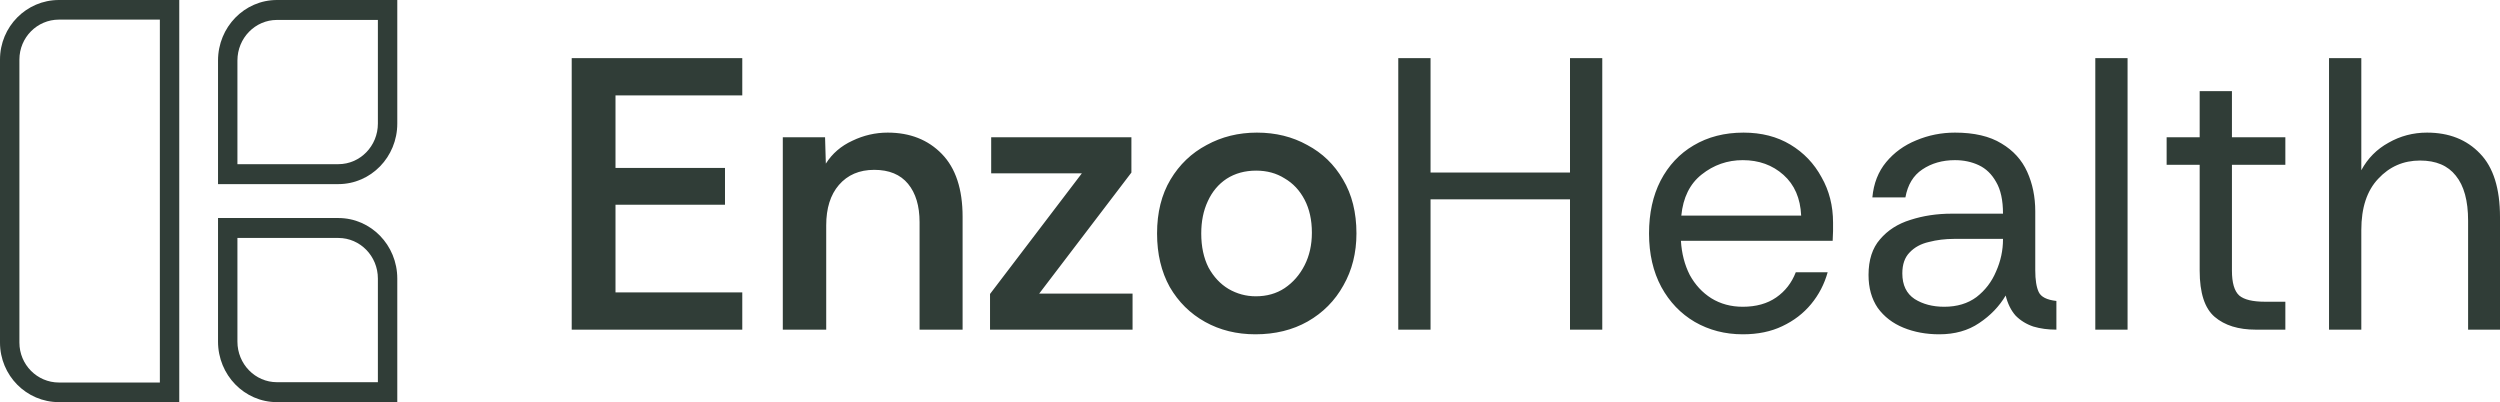 <svg xmlns="http://www.w3.org/2000/svg" width="516" height="83" viewBox="0 0 516 83" fill="none"><path d="M118 68.04V12H153.207V19.685H127.04V34.656H149.639V42.261H127.04V60.354H153.207V68.04H118ZM161.57 68.04V28.331H170.293L170.452 33.775C171.773 31.694 173.597 30.119 175.923 29.052C178.248 27.931 180.68 27.371 183.218 27.371C187.817 27.371 191.544 28.839 194.398 31.774C197.253 34.709 198.68 39.032 198.68 44.743V68.04H189.799V45.864C189.799 42.502 189.006 39.86 187.42 37.938C185.834 36.017 183.509 35.056 180.443 35.056C177.376 35.056 174.945 36.097 173.147 38.178C171.403 40.206 170.531 42.982 170.531 46.504V68.04H161.57ZM204.342 68.04V60.674L223.294 35.777H204.58V28.331H233.522V35.616L214.492 60.594H233.76V68.04H204.342ZM259.117 69C255.258 69 251.796 68.146 248.729 66.439C245.663 64.731 243.232 62.329 241.435 59.233C239.69 56.084 238.818 52.402 238.818 48.186C238.818 43.862 239.743 40.153 241.593 37.058C243.443 33.962 245.928 31.587 249.047 29.933C252.166 28.225 255.628 27.371 259.434 27.371C263.293 27.371 266.756 28.225 269.822 29.933C272.941 31.587 275.399 33.962 277.196 37.058C279.046 40.153 279.971 43.862 279.971 48.186C279.971 52.188 279.073 55.764 277.276 58.913C275.531 62.062 273.073 64.544 269.901 66.358C266.782 68.119 263.188 69 259.117 69ZM259.197 61.155C261.47 61.155 263.452 60.594 265.144 59.473C266.888 58.299 268.262 56.725 269.267 54.75C270.271 52.776 270.773 50.534 270.773 48.025C270.773 45.41 270.271 43.142 269.267 41.221C268.262 39.299 266.888 37.832 265.144 36.818C263.452 35.75 261.496 35.217 259.276 35.217C256.95 35.217 254.915 35.777 253.17 36.897C251.478 38.018 250.183 39.566 249.285 41.541C248.386 43.462 247.937 45.677 247.937 48.186C247.937 50.907 248.439 53.256 249.443 55.231C250.501 57.152 251.875 58.619 253.567 59.634C255.311 60.647 257.187 61.155 259.197 61.155ZM288.604 68.04V12H295.265V35.616H324.048V12H330.709V68.04H324.048V41.141H295.265V68.04H288.604ZM359.708 69C356.06 69 352.757 68.146 349.796 66.439C346.889 64.731 344.589 62.329 342.898 59.233C341.206 56.084 340.36 52.402 340.36 48.186C340.36 44.023 341.153 40.393 342.739 37.298C344.378 34.149 346.651 31.721 349.558 30.013C352.519 28.252 355.955 27.371 359.867 27.371C363.567 27.371 366.791 28.198 369.54 29.852C372.289 31.507 374.432 33.749 375.963 36.577C377.55 39.352 378.342 42.475 378.342 45.944C378.342 46.691 378.342 47.278 378.342 47.705C378.342 48.132 378.318 48.799 378.262 49.707H346.942C347.1 52.322 347.708 54.67 348.766 56.752C349.876 58.78 351.355 60.381 353.206 61.555C355.109 62.729 357.276 63.316 359.708 63.316C362.457 63.316 364.756 62.676 366.607 61.395C368.457 60.114 369.805 58.379 370.651 56.191H377.23C376.547 58.646 375.407 60.834 373.82 62.756C372.236 64.677 370.254 66.198 367.875 67.319C365.549 68.44 362.827 69 359.708 69ZM347.021 44.503H371.761C371.602 40.927 370.386 38.125 368.113 36.097C365.84 34.069 363.038 33.055 359.708 33.055C356.536 33.055 353.708 34.042 351.224 36.017C348.792 37.938 347.391 40.767 347.021 44.503ZM400.255 69C397.557 69 395.099 68.546 392.88 67.639C390.657 66.732 388.887 65.371 387.568 63.556C386.296 61.688 385.665 59.42 385.665 56.752C385.665 53.656 386.456 51.201 388.043 49.386C389.63 47.519 391.717 46.184 394.307 45.384C396.949 44.53 399.78 44.103 402.79 44.103H413.419C413.419 41.327 412.943 39.139 411.988 37.538C411.092 35.937 409.901 34.789 408.422 34.096C406.943 33.402 405.304 33.055 403.505 33.055C400.915 33.055 398.668 33.695 396.766 34.976C394.915 36.204 393.751 38.125 393.276 40.74H386.456C386.72 37.858 387.671 35.43 389.31 33.455C390.949 31.48 393.012 29.986 395.494 28.972C398.033 27.904 400.703 27.371 403.505 27.371C407.471 27.371 410.669 28.118 413.099 29.612C415.529 31.053 417.304 33.002 418.411 35.457C419.523 37.912 420.078 40.633 420.078 43.622V55.791C420.078 57.766 420.314 59.26 420.79 60.274C421.266 61.288 422.481 61.902 424.44 62.115V68.04C422.693 68.04 421.11 67.826 419.683 67.399C418.256 66.919 417.036 66.171 416.033 65.157C415.082 64.09 414.394 62.703 413.97 60.995C412.651 63.236 410.828 65.131 408.502 66.679C406.227 68.226 403.477 69 400.255 69ZM401.287 63.316C403.929 63.316 406.147 62.649 407.946 61.315C409.741 59.927 411.092 58.166 411.988 56.031C412.943 53.896 413.419 51.681 413.419 49.386V49.306H403.345C401.494 49.306 399.752 49.52 398.113 49.947C396.474 50.32 395.155 51.041 394.147 52.108C393.144 53.122 392.64 54.563 392.64 56.431C392.64 58.833 393.488 60.594 395.179 61.715C396.869 62.782 398.904 63.316 401.287 63.316ZM432.47 68.04V12H439.13V68.04H432.47ZM465.589 68.04C461.995 68.04 459.169 67.159 457.106 65.398C455.044 63.636 454.012 60.461 454.012 55.871V34.015H447.193V28.331H454.012V18.805H460.672V28.331H471.697V34.015H460.672V55.871C460.672 58.379 461.176 60.087 462.179 60.995C463.186 61.849 464.957 62.276 467.492 62.276H471.697V68.04H465.589ZM480.711 68.04V12H487.375V35.136C488.694 32.681 490.573 30.786 493.003 29.452C495.433 28.065 498.08 27.371 500.934 27.371C505.479 27.371 509.128 28.812 511.875 31.694C514.625 34.522 516 38.899 516 44.823V68.04H509.416V45.544C509.416 41.434 508.573 38.339 506.878 36.257C505.243 34.176 502.785 33.135 499.507 33.135C496.069 33.135 493.187 34.389 490.864 36.897C488.538 39.352 487.375 42.875 487.375 47.465V68.04H480.711Z" fill="#303D37"></path><path fill-rule="evenodd" clip-rule="evenodd" d="M45 45H69.836C76.554 45 82 50.593 82 57.493V83H57.165C50.446 83 45 77.407 45 70.507V45ZM49.005 49.114V70.507C49.005 75.135 52.658 78.886 57.165 78.886H77.995V57.493C77.995 52.865 74.342 49.114 69.836 49.114H49.005Z" fill="#303D37"></path><path fill-rule="evenodd" clip-rule="evenodd" d="M12.164 4.049C7.658 4.049 4.005 7.741 4.005 12.296V70.704C4.005 75.259 7.658 78.951 12.164 78.951H32.995V4.049H12.164ZM0 12.296C0 5.505 5.446 0 12.164 0H37V83H12.164C5.446 83 0 77.495 0 70.704V12.296Z" fill="#303D37"></path><path fill-rule="evenodd" clip-rule="evenodd" d="M57.164 4.114C52.658 4.114 49.005 7.865 49.005 12.493V33.886H69.836C74.342 33.886 77.995 30.135 77.995 25.507V4.114H57.164ZM45 12.493C45 5.593 50.446 0 57.164 0H82V25.507C82 32.407 76.554 38 69.836 38H45V12.493Z" fill="#303D37"></path></svg>